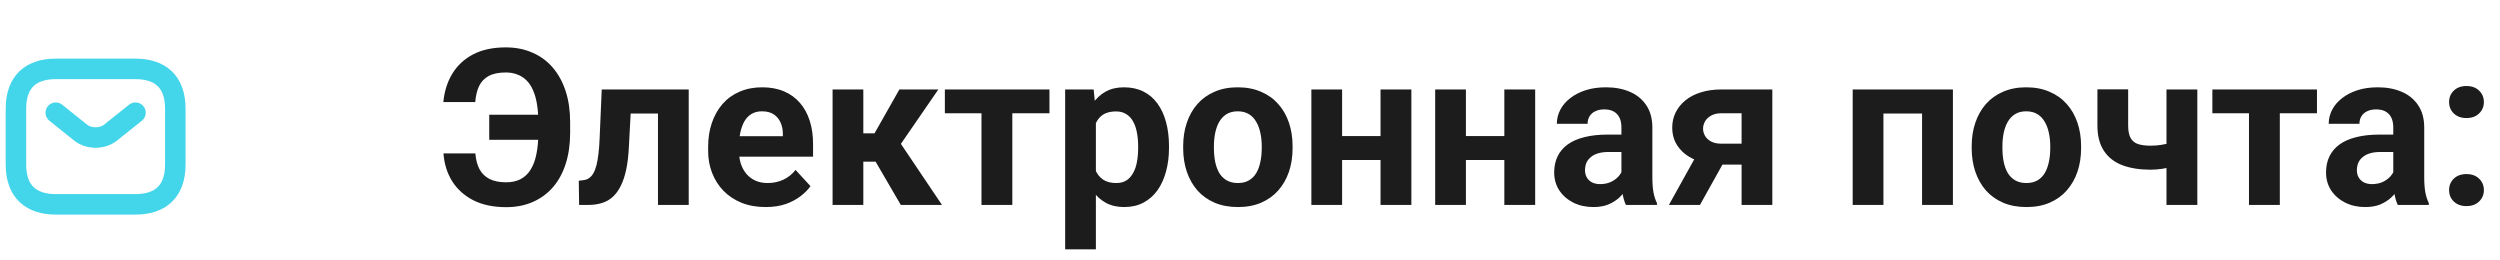 <?xml version="1.0" encoding="UTF-8"?> <svg xmlns="http://www.w3.org/2000/svg" width="183" height="19" viewBox="0 0 183 19" fill="none"> <path d="M40.648 8.398V10.234H35.812V8.398H40.648ZM32.461 11.227H34.797C34.833 11.69 34.935 12.078 35.102 12.391C35.273 12.703 35.518 12.94 35.836 13.102C36.154 13.263 36.557 13.344 37.047 13.344C37.464 13.344 37.82 13.266 38.117 13.109C38.414 12.948 38.656 12.716 38.844 12.414C39.036 12.107 39.177 11.727 39.266 11.273C39.359 10.82 39.406 10.3 39.406 9.711V8.922C39.406 8.438 39.372 8.003 39.305 7.617C39.242 7.227 39.146 6.888 39.016 6.602C38.891 6.31 38.732 6.07 38.539 5.883C38.346 5.69 38.122 5.547 37.867 5.453C37.617 5.354 37.336 5.305 37.023 5.305C36.508 5.305 36.091 5.391 35.773 5.562C35.461 5.729 35.227 5.974 35.07 6.297C34.919 6.62 34.825 7.01 34.789 7.469H32.453C32.526 6.693 32.742 6.005 33.102 5.406C33.466 4.802 33.974 4.328 34.625 3.984C35.276 3.641 36.075 3.469 37.023 3.469C37.742 3.469 38.391 3.596 38.969 3.852C39.552 4.102 40.05 4.466 40.461 4.945C40.872 5.424 41.188 6 41.406 6.672C41.625 7.344 41.734 8.099 41.734 8.938V9.711C41.734 10.55 41.628 11.305 41.414 11.977C41.2 12.648 40.891 13.221 40.484 13.695C40.078 14.164 39.586 14.526 39.008 14.781C38.43 15.037 37.776 15.164 37.047 15.164C36.12 15.164 35.323 14.997 34.656 14.664C33.995 14.325 33.477 13.862 33.102 13.273C32.732 12.68 32.518 11.997 32.461 11.227ZM48.766 6.547V8.312H44.609V6.547H48.766ZM50.414 6.547V15H48.164V6.547H50.414ZM44.047 6.547H46.258L46.031 10.812C46 11.422 45.935 11.958 45.836 12.422C45.737 12.885 45.604 13.281 45.438 13.609C45.276 13.938 45.081 14.206 44.852 14.414C44.628 14.617 44.365 14.766 44.062 14.859C43.766 14.953 43.438 15 43.078 15H42.391L42.367 13.227L42.656 13.195C42.823 13.18 42.969 13.133 43.094 13.055C43.224 12.971 43.333 12.854 43.422 12.703C43.516 12.547 43.594 12.352 43.656 12.117C43.719 11.878 43.768 11.596 43.805 11.273C43.846 10.95 43.875 10.578 43.891 10.156L44.047 6.547ZM56.047 15.156C55.391 15.156 54.802 15.052 54.281 14.844C53.76 14.63 53.318 14.336 52.953 13.961C52.594 13.586 52.318 13.151 52.125 12.656C51.932 12.156 51.836 11.625 51.836 11.062V10.75C51.836 10.109 51.927 9.523 52.109 8.992C52.292 8.461 52.552 8 52.891 7.609C53.234 7.219 53.651 6.919 54.141 6.711C54.63 6.497 55.182 6.391 55.797 6.391C56.396 6.391 56.927 6.49 57.391 6.688C57.854 6.885 58.242 7.167 58.555 7.531C58.872 7.896 59.112 8.333 59.273 8.844C59.435 9.349 59.516 9.911 59.516 10.531V11.469H52.797V9.969H57.305V9.797C57.305 9.484 57.247 9.206 57.133 8.961C57.023 8.711 56.857 8.513 56.633 8.367C56.409 8.221 56.122 8.148 55.773 8.148C55.477 8.148 55.221 8.214 55.008 8.344C54.794 8.474 54.62 8.656 54.484 8.891C54.354 9.125 54.255 9.401 54.188 9.719C54.125 10.031 54.094 10.375 54.094 10.75V11.062C54.094 11.401 54.141 11.713 54.234 12C54.333 12.287 54.471 12.534 54.648 12.742C54.831 12.95 55.05 13.112 55.305 13.227C55.565 13.341 55.859 13.398 56.188 13.398C56.594 13.398 56.971 13.32 57.32 13.164C57.675 13.003 57.979 12.76 58.234 12.438L59.328 13.625C59.151 13.88 58.909 14.125 58.602 14.359C58.3 14.594 57.935 14.787 57.508 14.938C57.081 15.083 56.594 15.156 56.047 15.156ZM63.195 6.547V15H60.945V6.547H63.195ZM68.688 6.547L65.047 11.836H62.797L62.523 9.758H64.016L65.836 6.547H68.688ZM65.938 15L63.859 11.43L65.82 10.344L68.953 15H65.938ZM74.102 6.547V15H71.844V6.547H74.102ZM76.82 6.547V8.289H69.164V6.547H76.82ZM80.219 8.172V18.25H77.969V6.547H80.055L80.219 8.172ZM85.57 10.68V10.844C85.57 11.458 85.497 12.029 85.352 12.555C85.211 13.081 85.003 13.539 84.727 13.93C84.451 14.315 84.107 14.617 83.695 14.836C83.289 15.05 82.82 15.156 82.289 15.156C81.773 15.156 81.326 15.052 80.945 14.844C80.565 14.635 80.245 14.344 79.984 13.969C79.729 13.588 79.523 13.148 79.367 12.648C79.211 12.148 79.091 11.612 79.008 11.039V10.609C79.091 9.995 79.211 9.432 79.367 8.922C79.523 8.406 79.729 7.961 79.984 7.586C80.245 7.206 80.562 6.911 80.938 6.703C81.318 6.495 81.763 6.391 82.273 6.391C82.81 6.391 83.281 6.492 83.688 6.695C84.099 6.898 84.443 7.19 84.719 7.57C85 7.951 85.211 8.404 85.352 8.93C85.497 9.456 85.57 10.039 85.57 10.68ZM83.312 10.844V10.68C83.312 10.32 83.281 9.99 83.219 9.688C83.162 9.38 83.068 9.112 82.938 8.883C82.812 8.654 82.646 8.477 82.438 8.352C82.234 8.221 81.987 8.156 81.695 8.156C81.388 8.156 81.125 8.206 80.906 8.305C80.693 8.404 80.518 8.547 80.383 8.734C80.247 8.922 80.146 9.146 80.078 9.406C80.01 9.667 79.969 9.961 79.953 10.289V11.375C79.979 11.76 80.052 12.107 80.172 12.414C80.292 12.716 80.477 12.956 80.727 13.133C80.977 13.31 81.305 13.398 81.711 13.398C82.008 13.398 82.258 13.333 82.461 13.203C82.664 13.068 82.828 12.883 82.953 12.648C83.083 12.414 83.174 12.143 83.227 11.836C83.284 11.529 83.312 11.198 83.312 10.844ZM86.609 10.859V10.695C86.609 10.075 86.698 9.505 86.875 8.984C87.052 8.458 87.31 8.003 87.648 7.617C87.987 7.232 88.404 6.932 88.898 6.719C89.393 6.5 89.961 6.391 90.602 6.391C91.242 6.391 91.812 6.5 92.312 6.719C92.812 6.932 93.232 7.232 93.57 7.617C93.914 8.003 94.174 8.458 94.352 8.984C94.529 9.505 94.617 10.075 94.617 10.695V10.859C94.617 11.474 94.529 12.044 94.352 12.57C94.174 13.091 93.914 13.547 93.57 13.938C93.232 14.323 92.815 14.622 92.32 14.836C91.826 15.05 91.258 15.156 90.617 15.156C89.977 15.156 89.406 15.05 88.906 14.836C88.412 14.622 87.992 14.323 87.648 13.938C87.31 13.547 87.052 13.091 86.875 12.57C86.698 12.044 86.609 11.474 86.609 10.859ZM88.859 10.695V10.859C88.859 11.213 88.891 11.544 88.953 11.852C89.016 12.159 89.115 12.43 89.25 12.664C89.391 12.893 89.573 13.073 89.797 13.203C90.021 13.333 90.294 13.398 90.617 13.398C90.93 13.398 91.198 13.333 91.422 13.203C91.646 13.073 91.826 12.893 91.961 12.664C92.096 12.43 92.195 12.159 92.258 11.852C92.326 11.544 92.359 11.213 92.359 10.859V10.695C92.359 10.352 92.326 10.029 92.258 9.727C92.195 9.419 92.094 9.148 91.953 8.914C91.818 8.674 91.638 8.487 91.414 8.352C91.19 8.216 90.919 8.148 90.602 8.148C90.284 8.148 90.013 8.216 89.789 8.352C89.57 8.487 89.391 8.674 89.25 8.914C89.115 9.148 89.016 9.419 88.953 9.727C88.891 10.029 88.859 10.352 88.859 10.695ZM101.789 9.961V11.711H97.492V9.961H101.789ZM98.242 6.547V15H95.992V6.547H98.242ZM103.312 6.547V15H101.055V6.547H103.312ZM110.852 9.961V11.711H106.555V9.961H110.852ZM107.305 6.547V15H105.055V6.547H107.305ZM112.375 6.547V15H110.117V6.547H112.375ZM118.688 13.094V9.328C118.688 9.057 118.643 8.826 118.555 8.633C118.466 8.435 118.328 8.281 118.141 8.172C117.958 8.062 117.721 8.008 117.43 8.008C117.18 8.008 116.964 8.052 116.781 8.141C116.599 8.224 116.458 8.346 116.359 8.508C116.26 8.664 116.211 8.849 116.211 9.062H113.961C113.961 8.703 114.044 8.362 114.211 8.039C114.378 7.716 114.62 7.432 114.938 7.188C115.255 6.938 115.633 6.742 116.07 6.602C116.513 6.461 117.008 6.391 117.555 6.391C118.211 6.391 118.794 6.5 119.305 6.719C119.815 6.938 120.216 7.266 120.508 7.703C120.805 8.141 120.953 8.688 120.953 9.344V12.961C120.953 13.425 120.982 13.805 121.039 14.102C121.096 14.393 121.18 14.648 121.289 14.867V15H119.016C118.906 14.771 118.823 14.484 118.766 14.141C118.714 13.792 118.688 13.443 118.688 13.094ZM118.984 9.852L119 11.125H117.742C117.445 11.125 117.188 11.159 116.969 11.227C116.75 11.294 116.57 11.391 116.43 11.516C116.289 11.635 116.185 11.776 116.117 11.938C116.055 12.099 116.023 12.276 116.023 12.469C116.023 12.662 116.068 12.836 116.156 12.992C116.245 13.143 116.372 13.263 116.539 13.352C116.706 13.435 116.901 13.477 117.125 13.477C117.464 13.477 117.758 13.409 118.008 13.273C118.258 13.138 118.451 12.971 118.586 12.773C118.727 12.575 118.799 12.388 118.805 12.211L119.398 13.164C119.315 13.378 119.201 13.599 119.055 13.828C118.914 14.057 118.734 14.273 118.516 14.477C118.297 14.675 118.034 14.838 117.727 14.969C117.419 15.094 117.055 15.156 116.633 15.156C116.096 15.156 115.609 15.05 115.172 14.836C114.74 14.617 114.396 14.318 114.141 13.938C113.891 13.552 113.766 13.115 113.766 12.625C113.766 12.182 113.849 11.789 114.016 11.445C114.182 11.102 114.427 10.812 114.75 10.578C115.078 10.338 115.487 10.159 115.977 10.039C116.466 9.914 117.034 9.852 117.68 9.852H118.984ZM124.508 10.781H126.789L124.438 15H122.164L124.508 10.781ZM126.023 6.547H129.734V15H127.484V8.289H126.023C125.716 8.289 125.461 8.346 125.258 8.461C125.055 8.57 124.904 8.714 124.805 8.891C124.711 9.062 124.664 9.24 124.664 9.422C124.664 9.599 124.711 9.771 124.805 9.938C124.898 10.104 125.044 10.242 125.242 10.352C125.44 10.461 125.688 10.516 125.984 10.516H128.32V12.047H125.984C125.427 12.047 124.927 11.979 124.484 11.844C124.047 11.708 123.672 11.521 123.359 11.281C123.052 11.037 122.815 10.753 122.648 10.43C122.487 10.102 122.406 9.742 122.406 9.352C122.406 8.945 122.49 8.573 122.656 8.234C122.823 7.896 123.062 7.599 123.375 7.344C123.688 7.089 124.065 6.893 124.508 6.758C124.956 6.617 125.461 6.547 126.023 6.547ZM141.312 6.547V8.312H137.219V6.547H141.312ZM137.867 6.547V15H135.617V6.547H137.867ZM142.953 6.547V15H140.695V6.547H142.953ZM144.328 10.859V10.695C144.328 10.075 144.417 9.505 144.594 8.984C144.771 8.458 145.029 8.003 145.367 7.617C145.706 7.232 146.122 6.932 146.617 6.719C147.112 6.5 147.68 6.391 148.32 6.391C148.961 6.391 149.531 6.5 150.031 6.719C150.531 6.932 150.951 7.232 151.289 7.617C151.633 8.003 151.893 8.458 152.07 8.984C152.247 9.505 152.336 10.075 152.336 10.695V10.859C152.336 11.474 152.247 12.044 152.07 12.57C151.893 13.091 151.633 13.547 151.289 13.938C150.951 14.323 150.534 14.622 150.039 14.836C149.544 15.05 148.977 15.156 148.336 15.156C147.695 15.156 147.125 15.05 146.625 14.836C146.13 14.622 145.711 14.323 145.367 13.938C145.029 13.547 144.771 13.091 144.594 12.57C144.417 12.044 144.328 11.474 144.328 10.859ZM146.578 10.695V10.859C146.578 11.213 146.609 11.544 146.672 11.852C146.734 12.159 146.833 12.43 146.969 12.664C147.109 12.893 147.292 13.073 147.516 13.203C147.74 13.333 148.013 13.398 148.336 13.398C148.648 13.398 148.917 13.333 149.141 13.203C149.365 13.073 149.544 12.893 149.68 12.664C149.815 12.43 149.914 12.159 149.977 11.852C150.044 11.544 150.078 11.213 150.078 10.859V10.695C150.078 10.352 150.044 10.029 149.977 9.727C149.914 9.419 149.812 9.148 149.672 8.914C149.536 8.674 149.357 8.487 149.133 8.352C148.909 8.216 148.638 8.148 148.32 8.148C148.003 8.148 147.732 8.216 147.508 8.352C147.289 8.487 147.109 8.674 146.969 8.914C146.833 9.148 146.734 9.419 146.672 9.727C146.609 10.029 146.578 10.352 146.578 10.695ZM160.844 6.547V15H158.586V6.547H160.844ZM159.781 10.164V11.922C159.609 12.01 159.388 12.094 159.117 12.172C158.846 12.25 158.56 12.312 158.258 12.359C157.961 12.401 157.685 12.422 157.43 12.422C156.617 12.422 155.919 12.31 155.336 12.086C154.758 11.862 154.312 11.51 154 11.031C153.688 10.552 153.531 9.938 153.531 9.188V6.539H155.781V9.188C155.781 9.568 155.839 9.867 155.953 10.086C156.068 10.3 156.245 10.45 156.484 10.539C156.729 10.622 157.044 10.664 157.43 10.664C157.701 10.664 157.964 10.643 158.219 10.602C158.474 10.56 158.729 10.503 158.984 10.43C159.24 10.357 159.505 10.268 159.781 10.164ZM166.883 6.547V15H164.625V6.547H166.883ZM169.602 6.547V8.289H161.945V6.547H169.602ZM175.188 13.094V9.328C175.188 9.057 175.143 8.826 175.055 8.633C174.966 8.435 174.828 8.281 174.641 8.172C174.458 8.062 174.221 8.008 173.93 8.008C173.68 8.008 173.464 8.052 173.281 8.141C173.099 8.224 172.958 8.346 172.859 8.508C172.76 8.664 172.711 8.849 172.711 9.062H170.461C170.461 8.703 170.544 8.362 170.711 8.039C170.878 7.716 171.12 7.432 171.438 7.188C171.755 6.938 172.133 6.742 172.57 6.602C173.013 6.461 173.508 6.391 174.055 6.391C174.711 6.391 175.294 6.5 175.805 6.719C176.315 6.938 176.716 7.266 177.008 7.703C177.305 8.141 177.453 8.688 177.453 9.344V12.961C177.453 13.425 177.482 13.805 177.539 14.102C177.596 14.393 177.68 14.648 177.789 14.867V15H175.516C175.406 14.771 175.323 14.484 175.266 14.141C175.214 13.792 175.188 13.443 175.188 13.094ZM175.484 9.852L175.5 11.125H174.242C173.945 11.125 173.688 11.159 173.469 11.227C173.25 11.294 173.07 11.391 172.93 11.516C172.789 11.635 172.685 11.776 172.617 11.938C172.555 12.099 172.523 12.276 172.523 12.469C172.523 12.662 172.568 12.836 172.656 12.992C172.745 13.143 172.872 13.263 173.039 13.352C173.206 13.435 173.401 13.477 173.625 13.477C173.964 13.477 174.258 13.409 174.508 13.273C174.758 13.138 174.951 12.971 175.086 12.773C175.227 12.575 175.299 12.388 175.305 12.211L175.898 13.164C175.815 13.378 175.701 13.599 175.555 13.828C175.414 14.057 175.234 14.273 175.016 14.477C174.797 14.675 174.534 14.838 174.227 14.969C173.919 15.094 173.555 15.156 173.133 15.156C172.596 15.156 172.109 15.05 171.672 14.836C171.24 14.617 170.896 14.318 170.641 13.938C170.391 13.552 170.266 13.115 170.266 12.625C170.266 12.182 170.349 11.789 170.516 11.445C170.682 11.102 170.927 10.812 171.25 10.578C171.578 10.338 171.987 10.159 172.477 10.039C172.966 9.914 173.534 9.852 174.18 9.852H175.484ZM179.273 13.914C179.273 13.581 179.388 13.302 179.617 13.078C179.852 12.854 180.161 12.742 180.547 12.742C180.932 12.742 181.24 12.854 181.469 13.078C181.703 13.302 181.82 13.581 181.82 13.914C181.82 14.247 181.703 14.526 181.469 14.75C181.24 14.974 180.932 15.086 180.547 15.086C180.161 15.086 179.852 14.974 179.617 14.75C179.388 14.526 179.273 14.247 179.273 13.914ZM179.273 7.469C179.273 7.135 179.388 6.857 179.617 6.633C179.852 6.409 180.161 6.297 180.547 6.297C180.932 6.297 181.24 6.409 181.469 6.633C181.703 6.857 181.82 7.135 181.82 7.469C181.82 7.802 181.703 8.081 181.469 8.305C181.24 8.529 180.932 8.641 180.547 8.641C180.161 8.641 179.852 8.529 179.617 8.305C179.388 8.081 179.273 7.802 179.273 7.469Z" fill="#1C1C1C"></path> <path d="M9.916 14.958H4.083C2.333 14.958 1.167 14.083 1.167 12.041V7.958C1.167 5.917 2.333 5.042 4.083 5.042H9.916C11.666 5.042 12.833 5.917 12.833 7.958V12.041C12.833 14.083 11.666 14.958 9.916 14.958Z" stroke="#43D5EA" stroke-width="1.5" stroke-miterlimit="10" stroke-linecap="round" stroke-linejoin="round"></path> <path d="M9.917 8.25L8.091 9.708C7.49 10.187 6.504 10.187 5.903 9.708L4.083 8.25" stroke="#43D5EA" stroke-width="1.5" stroke-miterlimit="10" stroke-linecap="round" stroke-linejoin="round"></path> </svg> 